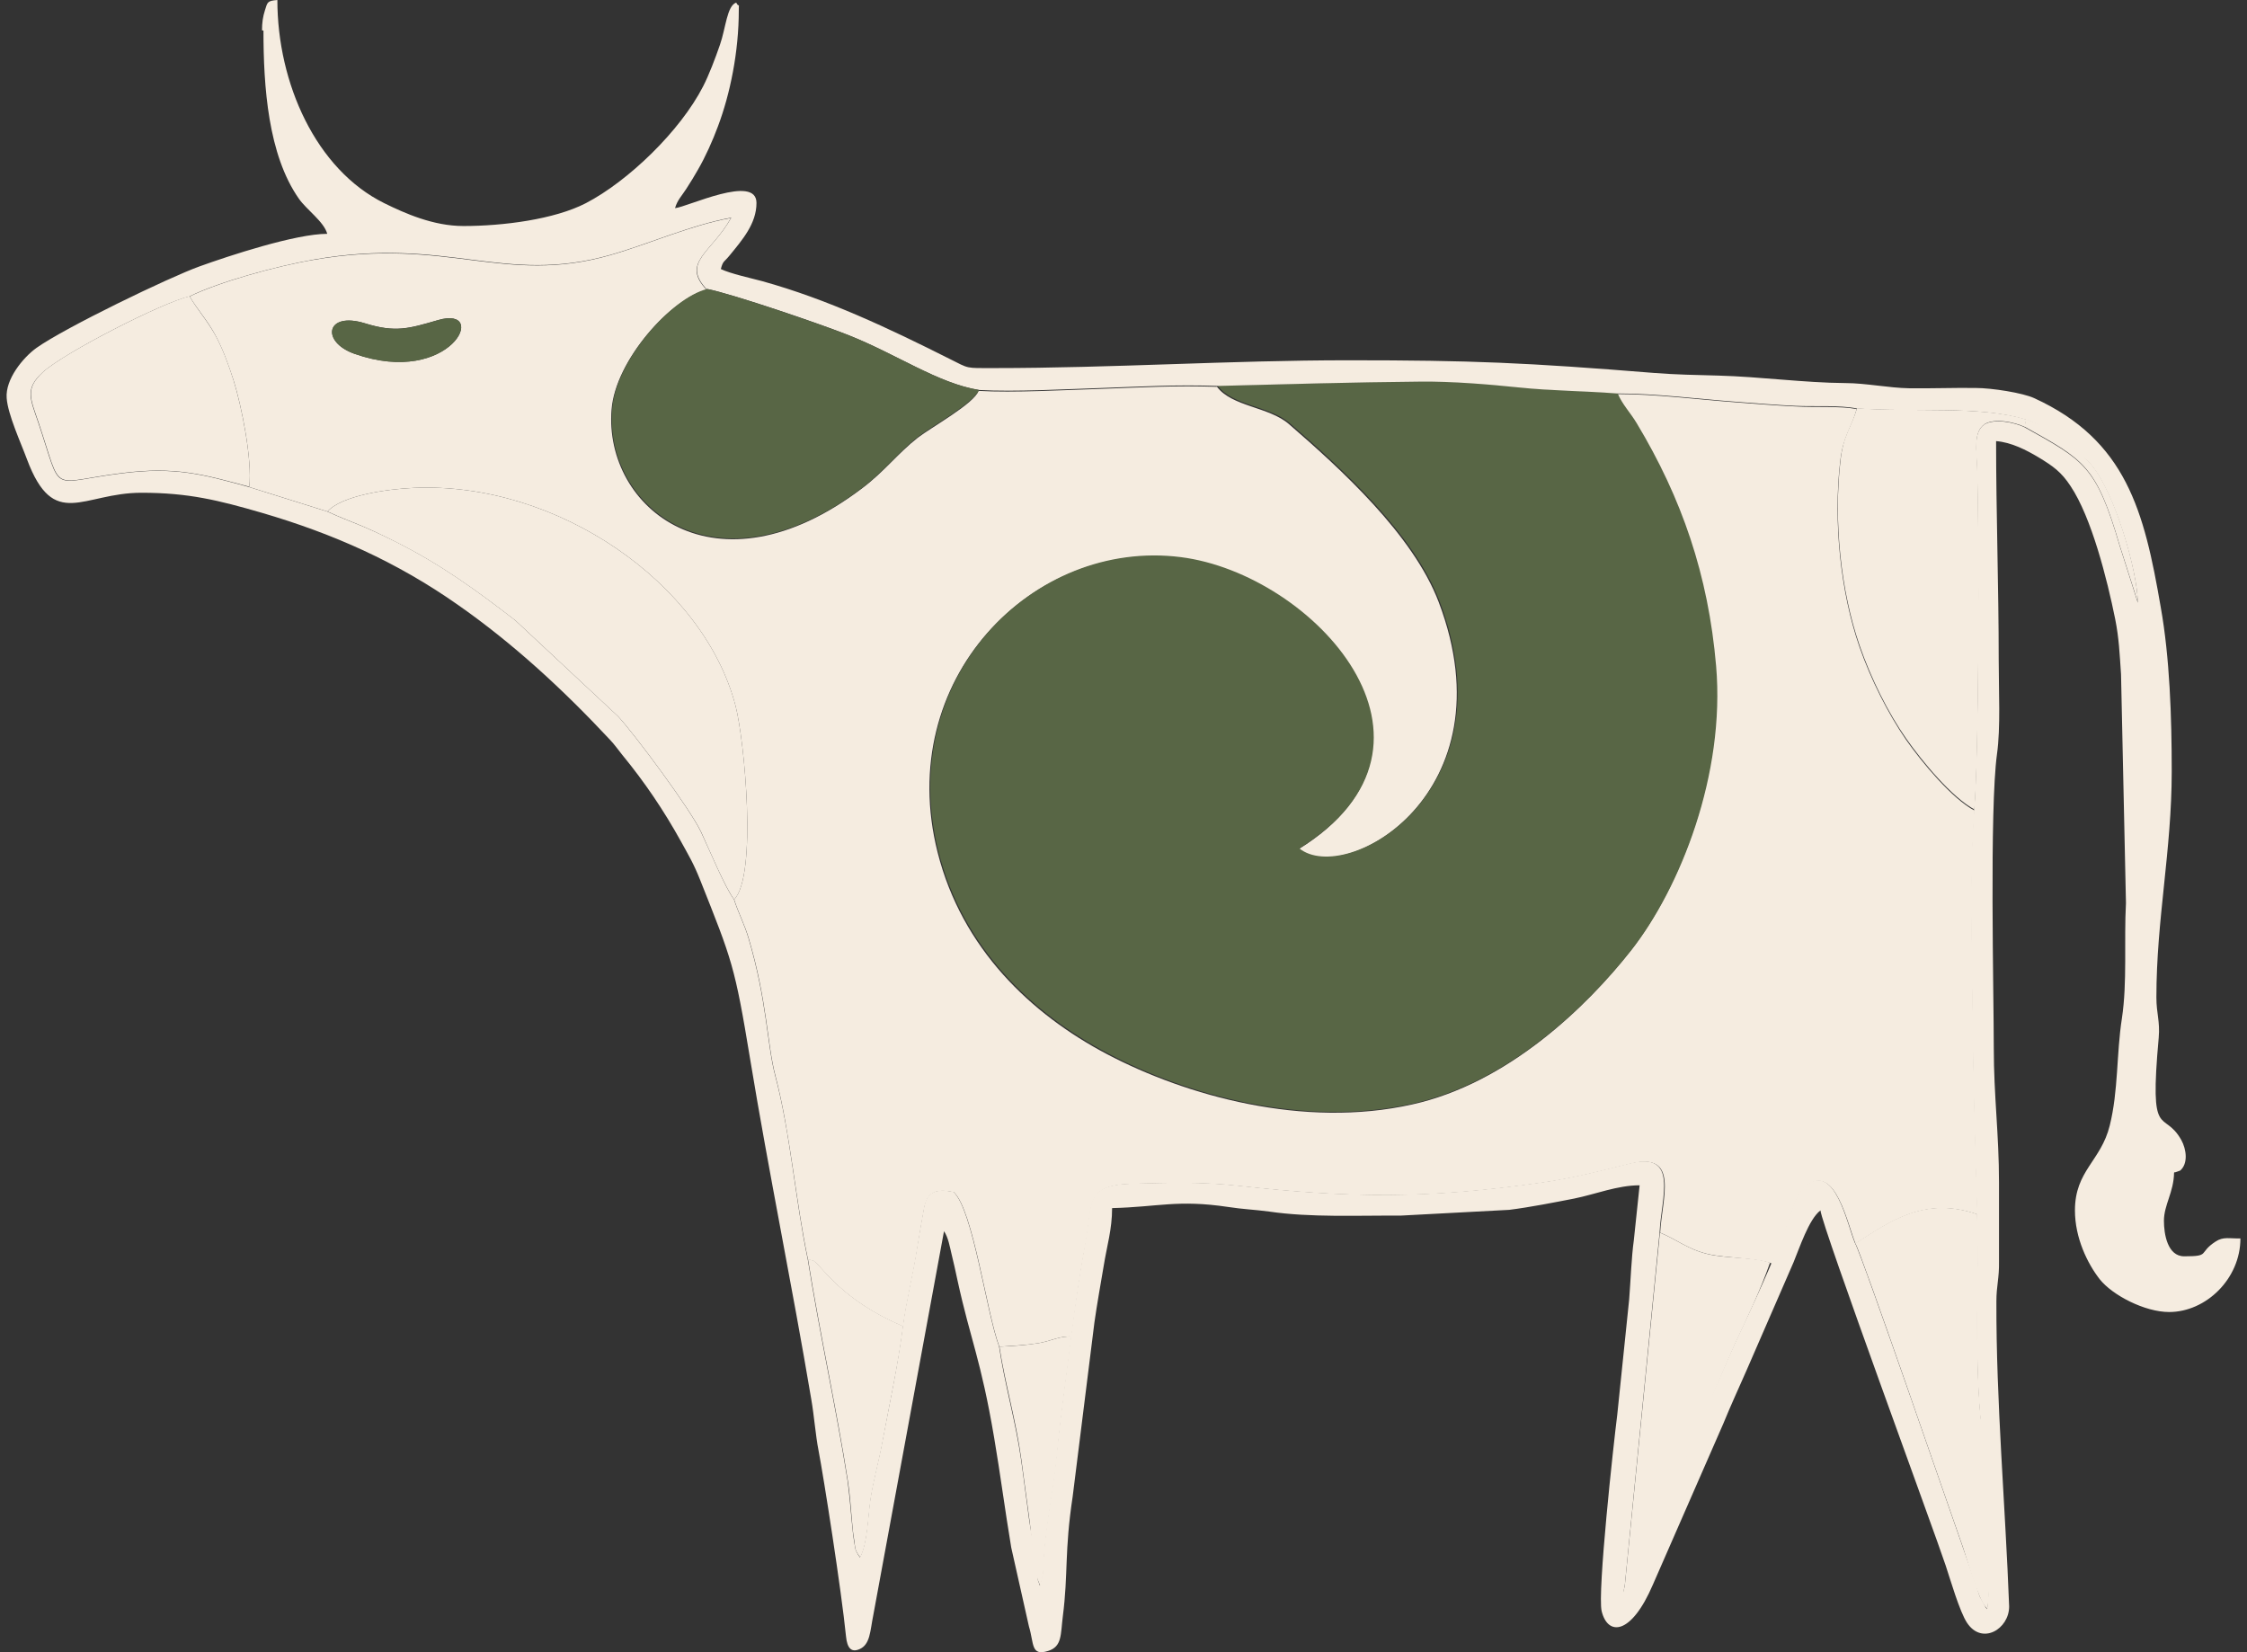 <?xml version="1.0" encoding="UTF-8"?> <svg xmlns="http://www.w3.org/2000/svg" width="68" height="50" viewBox="0 0 68 50" fill="none"><rect x="0" y="0" width="68" height="50" fill="#333333" stroke="none"/><path fill-rule="evenodd" clip-rule="evenodd" d="M13.253 9.688C14.832 9.225 13.657 11.724 10.736 10.71C9.701 10.352 9.859 9.417 11.043 9.784C11.973 10.072 12.367 9.941 13.253 9.688ZM5.736 8.963C5.973 9.374 6.263 9.671 6.517 10.142C6.736 10.544 6.912 11.025 7.07 11.514C7.306 12.265 7.64 13.899 7.543 14.738L9.911 15.48C10.332 15 11.71 14.799 12.525 14.764C16.858 14.572 21.296 17.647 22.261 21.368C22.533 22.417 22.919 26.505 22.217 27.221C22.358 27.658 22.533 27.964 22.665 28.418C23.217 30.288 23.217 31.598 23.463 32.542C23.919 34.28 24.077 36.351 24.454 38.124C24.471 38.124 24.489 38.106 24.498 38.124L24.621 38.159C24.901 38.351 25.463 39.347 27.331 40.142C27.427 39.382 27.638 38.587 27.761 37.766C27.822 37.373 27.892 36.997 27.962 36.595C28.05 36.097 28.287 35.957 28.866 36.08C29.454 36.621 29.857 39.731 30.243 40.754C30.646 40.727 31.032 40.71 31.418 40.649C31.796 40.588 32.076 40.422 32.427 40.448C32.55 39.487 32.681 38.535 32.857 37.617C33.076 36.42 32.831 35.861 34.286 35.826C35.4 35.8 36.356 35.765 37.479 35.888C40.856 36.263 43.198 36.289 46.671 35.791C47.645 35.652 48.461 35.433 49.347 35.215C50.838 34.848 50.294 36.272 50.241 37.303C50.733 37.504 51.066 37.801 51.68 37.949C52.241 38.08 53.153 38.063 53.627 38.238C53.829 37.818 53.916 37.556 54.101 37.041C54.241 36.648 54.373 36.123 54.653 35.896C55.548 35.171 55.916 37.084 56.153 37.635C57.188 36.98 58.232 36.193 59.846 36.752C59.784 34.743 59.723 32.699 59.705 30.69C59.688 28.672 59.609 26.514 59.758 24.531C59.074 24.172 58.162 23.072 57.679 22.382C57.144 21.604 56.618 20.573 56.267 19.56C55.697 17.909 55.478 15.795 55.688 13.969C55.785 13.165 56.022 12.973 56.188 12.379C55.688 12.283 54.916 12.335 54.346 12.3C53.75 12.274 53.162 12.222 52.566 12.178C51.373 12.091 50.127 11.925 48.926 11.925C49.066 12.265 49.312 12.51 49.505 12.833C50.873 15.096 51.68 17.419 51.908 20.18C52.188 23.456 50.829 26.889 49.338 28.785C48.013 30.471 45.628 32.786 42.733 33.424C39.453 34.158 35.9 33.162 33.506 31.904C31.199 30.69 29.111 28.706 28.375 25.797C27.05 20.564 31.243 16.319 35.707 16.887C39.716 17.393 44.435 22.521 39.295 25.701C40.707 26.828 45.733 24.006 43.54 18.223C42.76 16.17 40.558 14.178 39.005 12.833C38.4 12.309 37.286 12.309 36.83 11.706C35.567 11.662 34.558 11.724 33.339 11.767C32.234 11.802 30.673 11.89 29.611 11.829C29.497 12.204 28.173 12.938 27.778 13.244C27.173 13.716 26.761 14.275 26.085 14.781C21.647 18.145 18.27 15.367 18.507 12.396C18.621 10.902 20.314 9.033 21.384 8.771C20.595 7.941 21.542 7.644 22.121 6.596C20.875 6.823 19.656 7.382 18.463 7.723C15.236 8.64 13.56 7.163 9.499 7.862C8.315 8.063 6.605 8.544 5.719 8.981L5.736 8.963Z" fill="#F5ECE0"></path><path fill-rule="evenodd" clip-rule="evenodd" d="M36.857 11.68C37.313 12.283 38.427 12.283 39.032 12.807C40.584 14.152 42.786 16.144 43.567 18.197C45.759 23.98 40.733 26.811 39.321 25.675C44.461 22.495 39.742 17.367 35.734 16.86C31.269 16.293 27.077 20.538 28.401 25.771C29.138 28.68 31.226 30.663 33.532 31.878C35.927 33.144 39.479 34.132 42.76 33.398C45.654 32.751 48.04 30.436 49.364 28.759C50.855 26.863 52.215 23.43 51.934 20.154C51.697 17.393 50.891 15.069 49.531 12.807C49.338 12.484 49.093 12.239 48.952 11.898C47.952 11.82 46.987 11.82 45.979 11.715C45.04 11.619 43.979 11.531 43.023 11.54C40.997 11.558 38.9 11.619 36.874 11.671L36.857 11.68Z" fill="#586645"></path><path fill-rule="evenodd" clip-rule="evenodd" d="M21.402 8.745C22.191 8.902 24.823 9.802 25.656 10.134C27.138 10.719 28.384 11.601 29.629 11.802C30.69 11.864 32.26 11.776 33.357 11.741C34.576 11.698 35.585 11.636 36.848 11.68C38.874 11.628 40.97 11.566 42.996 11.549C43.952 11.54 45.014 11.628 45.952 11.724C46.952 11.829 47.926 11.829 48.926 11.907C50.119 11.907 51.373 12.073 52.566 12.161C53.153 12.204 53.75 12.257 54.346 12.283C54.916 12.309 55.679 12.257 56.188 12.361C57.855 12.484 59.925 12.265 61.311 12.702C62.074 12.964 62.767 13.471 63.293 14.082C64.003 14.921 64.688 17.315 64.696 18.241L64.153 16.537C63.433 14.074 63.074 13.943 61.267 12.929C60.96 12.781 60.363 12.659 60.056 12.842C59.714 13.069 59.811 13.637 59.828 14.152C59.898 16.319 59.881 22.95 59.741 24.522C59.583 26.505 59.67 28.663 59.688 30.681C59.706 32.69 59.767 34.734 59.828 36.744C59.881 38.814 59.749 40.771 59.925 42.859C60.021 43.986 60.284 47.786 60.135 48.695C60.118 48.677 60.1 48.66 60.091 48.642L59.916 48.319C59.863 48.188 59.846 48.101 59.802 47.978C59.258 46.441 56.355 38.002 56.136 37.617C55.899 37.067 55.539 35.154 54.636 35.879C54.355 36.106 54.224 36.63 54.083 37.023C53.68 38.168 53.013 39.566 52.496 40.666L49.294 47.935C49.294 47.935 49.057 48.468 49.171 47.97L50.224 37.294C50.268 36.255 50.82 34.839 49.329 35.206C48.443 35.425 47.628 35.643 46.654 35.783C43.181 36.281 40.839 36.255 37.462 35.879C36.348 35.757 35.383 35.792 34.269 35.818C32.804 35.853 33.059 36.412 32.839 37.609C32.673 38.526 32.532 39.478 32.41 40.439C32.26 41.654 32.094 42.798 31.971 44.047C31.857 45.244 31.585 46.327 31.559 47.603L31.471 47.987L31.41 47.821C31.401 47.314 31.225 46.546 31.146 46.004C31.059 45.392 30.989 44.781 30.901 44.178C30.734 42.999 30.401 41.889 30.234 40.745C29.848 39.723 29.445 36.613 28.857 36.071C28.27 35.949 28.033 36.097 27.954 36.587C27.884 36.997 27.813 37.373 27.752 37.757C27.629 38.57 27.419 39.365 27.322 40.133C27.173 41.313 26.919 42.475 26.7 43.637C26.594 44.213 26.428 44.79 26.34 45.358C26.261 45.891 26.252 46.703 26.024 47.131C25.858 46.895 25.893 46.886 25.84 46.598C25.805 46.388 25.796 46.196 25.77 45.978C25.735 45.593 25.7 45.174 25.647 44.798C25.322 42.719 24.796 40.326 24.445 38.115C24.068 36.333 23.919 34.272 23.454 32.533C23.209 31.59 23.209 30.288 22.656 28.41C22.524 27.955 22.349 27.65 22.209 27.213C21.945 26.872 21.463 25.701 21.209 25.169C20.884 24.478 19.209 22.224 18.7 21.674L15.595 18.774C14.42 17.865 13.341 17.079 11.964 16.389C10.841 15.83 10.683 15.838 9.903 15.48L7.534 14.738C6.131 14.353 5.298 14.117 3.666 14.327C1.447 14.607 1.903 15.008 1.158 12.79C0.912 12.065 0.746 11.768 1.289 11.27C1.938 10.675 4.912 9.155 5.728 8.972C6.613 8.535 8.324 8.063 9.508 7.854C13.56 7.146 15.236 8.631 18.472 7.714C19.665 7.373 20.884 6.814 22.13 6.587C21.551 7.635 20.604 7.932 21.393 8.762L21.402 8.745ZM7.973 0.926C7.973 2.621 8.113 4.683 9.043 6.01C9.271 6.342 9.806 6.709 9.903 7.076C8.947 7.076 6.929 7.74 6.035 8.063C5.114 8.395 1.982 9.907 1.105 10.527C0.693 10.824 0.158 11.479 0.202 12.047C0.237 12.545 0.632 13.401 0.816 13.899C1.631 16.074 2.5 14.912 4.28 14.912C5.71 14.912 6.613 15.14 7.912 15.515C10.096 16.153 12.008 17.009 13.841 18.293C15.534 19.473 17.051 20.879 18.455 22.382C18.604 22.539 18.691 22.67 18.832 22.845C19.507 23.666 20.086 24.522 20.604 25.457C20.858 25.92 20.981 26.112 21.191 26.636C22.156 29.065 22.235 29.222 22.7 32.044C23.27 35.503 23.972 38.902 24.551 42.344C24.638 42.842 24.682 43.444 24.77 43.89C24.928 44.711 25.463 48.127 25.603 49.525C25.638 49.874 25.761 50.014 26.007 49.909C26.34 49.769 26.331 49.35 26.428 48.878L28.568 37.259C28.699 37.451 28.743 37.731 28.796 37.949C28.866 38.238 28.91 38.43 28.98 38.762C29.375 40.57 29.682 41.129 30.085 43.505C30.278 44.641 30.41 45.681 30.603 46.834L31.138 49.219C31.296 49.734 31.19 50.127 31.717 49.962C32.146 49.83 32.094 49.464 32.164 48.913C32.331 47.611 32.208 46.965 32.462 45.288L33.12 40.02C33.199 39.461 33.313 38.832 33.401 38.308C33.497 37.705 33.655 37.207 33.655 36.56C35.067 36.525 35.629 36.298 37.163 36.525C37.611 36.595 37.953 36.604 38.409 36.665C39.663 36.849 41.084 36.779 42.374 36.788L45.672 36.613C46.303 36.534 47.049 36.386 47.636 36.272C48.285 36.141 48.943 35.87 49.619 35.87L49.443 37.539C49.373 38.037 49.347 38.762 49.303 39.321L48.943 42.807C48.829 43.706 48.338 48.197 48.47 48.756C48.654 49.516 49.364 49.49 50.022 47.952L52.154 43.078C52.382 42.518 52.618 42.012 52.855 41.47L54.276 38.203C54.452 37.783 54.741 36.892 55.092 36.63C55.136 37.111 58.574 46.441 58.881 47.376C59.021 47.795 59.302 48.773 59.53 49.114C59.986 49.795 60.802 49.297 60.802 48.616C60.688 45.567 60.407 42.422 60.416 39.391C60.416 38.893 60.504 38.701 60.495 38.168V35.783C60.495 34.324 60.337 33.171 60.337 31.712C60.337 30.087 60.205 24.505 60.434 22.819C60.547 22.024 60.486 20.888 60.486 19.953C60.486 17.752 60.407 15.524 60.407 13.349C60.872 13.384 61.337 13.628 61.688 13.838C62.135 14.109 62.381 14.283 62.661 14.711C63.293 15.655 63.767 17.524 64.012 18.739C64.126 19.315 64.144 19.761 64.188 20.407L64.337 27.326C64.275 28.48 64.38 29.729 64.214 30.821C64.047 31.895 64.109 33.014 63.846 34.062C63.582 35.136 62.793 35.425 62.793 36.63C62.793 37.46 63.17 38.238 63.547 38.718C63.933 39.199 64.907 39.705 65.644 39.705C66.757 39.705 67.801 38.701 67.801 37.478C67.468 37.486 67.284 37.416 67.047 37.574C66.512 37.923 66.907 38.019 66.1 38.019C65.591 38.019 65.486 37.338 65.486 36.945C65.486 36.464 65.784 36.08 65.793 35.486C65.802 35.477 65.828 35.468 65.828 35.477L65.977 35.425C66.222 35.215 66.17 34.787 66.012 34.499C65.468 33.538 65.038 34.603 65.328 31.406C65.372 30.899 65.258 30.681 65.258 30.183C65.258 27.816 65.722 25.745 65.722 23.343C65.722 21.683 65.661 19.892 65.389 18.372C64.889 15.463 64.345 13.322 61.556 12.047C61.214 11.89 60.284 11.741 59.784 11.741C59.118 11.732 58.442 11.759 57.776 11.75C57.179 11.741 56.443 11.593 55.855 11.593C54.592 11.584 53.276 11.4 51.996 11.366C51.32 11.348 50.741 11.339 50.066 11.287C46.172 10.973 44.549 10.903 40.804 10.903C37.242 10.903 33.655 11.139 30.076 11.139C29.199 11.139 29.348 11.165 28.734 10.859C26.91 9.942 25.05 9.059 23.068 8.509C22.744 8.422 22.103 8.282 21.814 8.142C21.884 7.88 21.91 7.941 22.086 7.723C22.463 7.26 22.893 6.77 22.893 6.141C22.893 5.259 20.805 6.264 20.428 6.299C20.498 6.054 20.63 5.932 20.77 5.713C20.902 5.512 21.016 5.32 21.121 5.137C21.349 4.744 21.568 4.254 21.726 3.826C22.095 2.848 22.358 1.572 22.358 0.306C22.358 0.009 22.384 0.28 22.279 0.079C21.998 0.175 21.963 0.856 21.788 1.354C21.647 1.765 21.454 2.271 21.279 2.612C20.586 3.966 19.007 5.486 17.727 6.15C16.779 6.639 15.227 6.84 14.025 6.84C13.113 6.84 12.253 6.456 11.631 6.15C9.561 5.128 8.394 2.516 8.394 0C8.078 0.026 8.096 0.07 8.017 0.314C7.955 0.507 7.929 0.69 7.929 0.917L7.973 0.926Z" fill="#F5ECE0"></path><path fill-rule="evenodd" clip-rule="evenodd" d="M29.629 11.802C28.384 11.601 27.138 10.719 25.656 10.134C24.823 9.81 22.191 8.902 21.402 8.745C20.341 9.007 18.648 10.876 18.525 12.37C18.288 15.349 21.665 18.118 26.103 14.755C26.779 14.24 27.182 13.689 27.796 13.209C28.191 12.903 29.515 12.169 29.629 11.793V11.802Z" fill="#586645"></path><path fill-rule="evenodd" clip-rule="evenodd" d="M9.912 15.48C10.692 15.838 10.85 15.83 11.973 16.397C13.35 17.088 14.429 17.874 15.604 18.782L18.709 21.683C19.218 22.233 20.893 24.487 21.218 25.177C21.463 25.71 21.954 26.881 22.218 27.221C22.919 26.505 22.533 22.417 22.262 21.368C21.297 17.647 16.858 14.572 12.525 14.764C11.71 14.799 10.333 15 9.912 15.48Z" fill="#F5ECE0"></path><path fill-rule="evenodd" clip-rule="evenodd" d="M59.749 24.513C59.89 22.95 59.907 16.319 59.837 14.144C59.82 13.628 59.714 13.06 60.065 12.833C60.364 12.65 60.96 12.772 61.276 12.921L61.319 12.693C59.934 12.265 57.872 12.484 56.197 12.353C56.022 12.947 55.785 13.139 55.697 13.943C55.487 15.768 55.706 17.883 56.276 19.534C56.627 20.547 57.144 21.578 57.688 22.355C58.171 23.046 59.083 24.146 59.767 24.505L59.749 24.513Z" fill="#F5ECE0"></path><path fill-rule="evenodd" clip-rule="evenodd" d="M7.543 14.738C7.64 13.908 7.306 12.274 7.069 11.514C6.912 11.016 6.736 10.544 6.517 10.143C6.254 9.671 5.964 9.365 5.736 8.963C4.92 9.155 1.947 10.667 1.298 11.261C0.754 11.767 0.921 12.056 1.166 12.781C1.912 15 1.456 14.598 3.675 14.318C5.315 14.109 6.14 14.353 7.543 14.729V14.738Z" fill="#F5ECE0"></path><path fill-rule="evenodd" clip-rule="evenodd" d="M56.145 37.617C56.355 38.002 58.864 45.296 59.407 46.834C59.504 47.105 59.864 48.415 60.1 48.642C60.109 48.651 60.127 48.677 60.144 48.695C60.32 47.594 60.118 44.021 59.934 42.859C59.758 40.771 59.89 38.814 59.837 36.744C58.223 36.185 57.179 36.971 56.145 37.626V37.617Z" fill="#F5ECE0"></path><path fill-rule="evenodd" clip-rule="evenodd" d="M49.171 47.978L49.119 48.214H49.18C50.391 45.785 51.399 43.182 52.504 40.675C52.882 39.871 53.276 39.041 53.566 38.211C53.092 38.037 52.232 38.089 51.671 37.949C51.066 37.801 50.733 37.504 50.233 37.303L49.171 47.978Z" fill="#F5ECE0"></path><path fill-rule="evenodd" clip-rule="evenodd" d="M27.331 40.133C25.463 39.338 24.901 38.342 24.621 38.15L24.498 38.115C24.498 38.098 24.472 38.115 24.454 38.115C24.805 40.317 25.331 42.711 25.656 44.798C25.717 45.174 25.744 45.593 25.779 45.978C25.796 46.205 25.814 46.388 25.849 46.598C25.893 46.895 25.858 46.895 26.033 47.131C26.261 46.703 26.27 45.89 26.349 45.358C26.436 44.798 26.603 44.213 26.708 43.636C26.919 42.475 27.182 41.313 27.331 40.133Z" fill="#F5ECE0"></path><path fill-rule="evenodd" clip-rule="evenodd" d="M30.243 40.745C30.419 41.889 30.752 42.999 30.91 44.178C30.997 44.789 31.068 45.392 31.155 46.004C31.234 46.545 31.252 47.594 31.489 47.996L31.576 47.611C31.603 46.327 31.875 45.253 31.989 44.056C32.103 42.806 32.278 41.662 32.427 40.448C32.076 40.422 31.804 40.587 31.419 40.649C31.024 40.71 30.647 40.736 30.243 40.754V40.745Z" fill="#F5ECE0"></path><path fill-rule="evenodd" clip-rule="evenodd" d="M13.253 9.688C12.376 9.95 11.973 10.072 11.043 9.784C9.859 9.417 9.701 10.343 10.736 10.71C13.648 11.732 14.832 9.225 13.253 9.688Z" fill="#586645"></path><path fill-rule="evenodd" clip-rule="evenodd" d="M61.267 12.912C63.074 13.925 63.433 14.065 64.152 16.52L64.696 18.223C64.687 17.297 64.012 14.903 63.293 14.065C62.723 13.392 62.161 12.973 61.31 12.685L61.267 12.912Z" fill="#F5ECE0"></path></svg> 